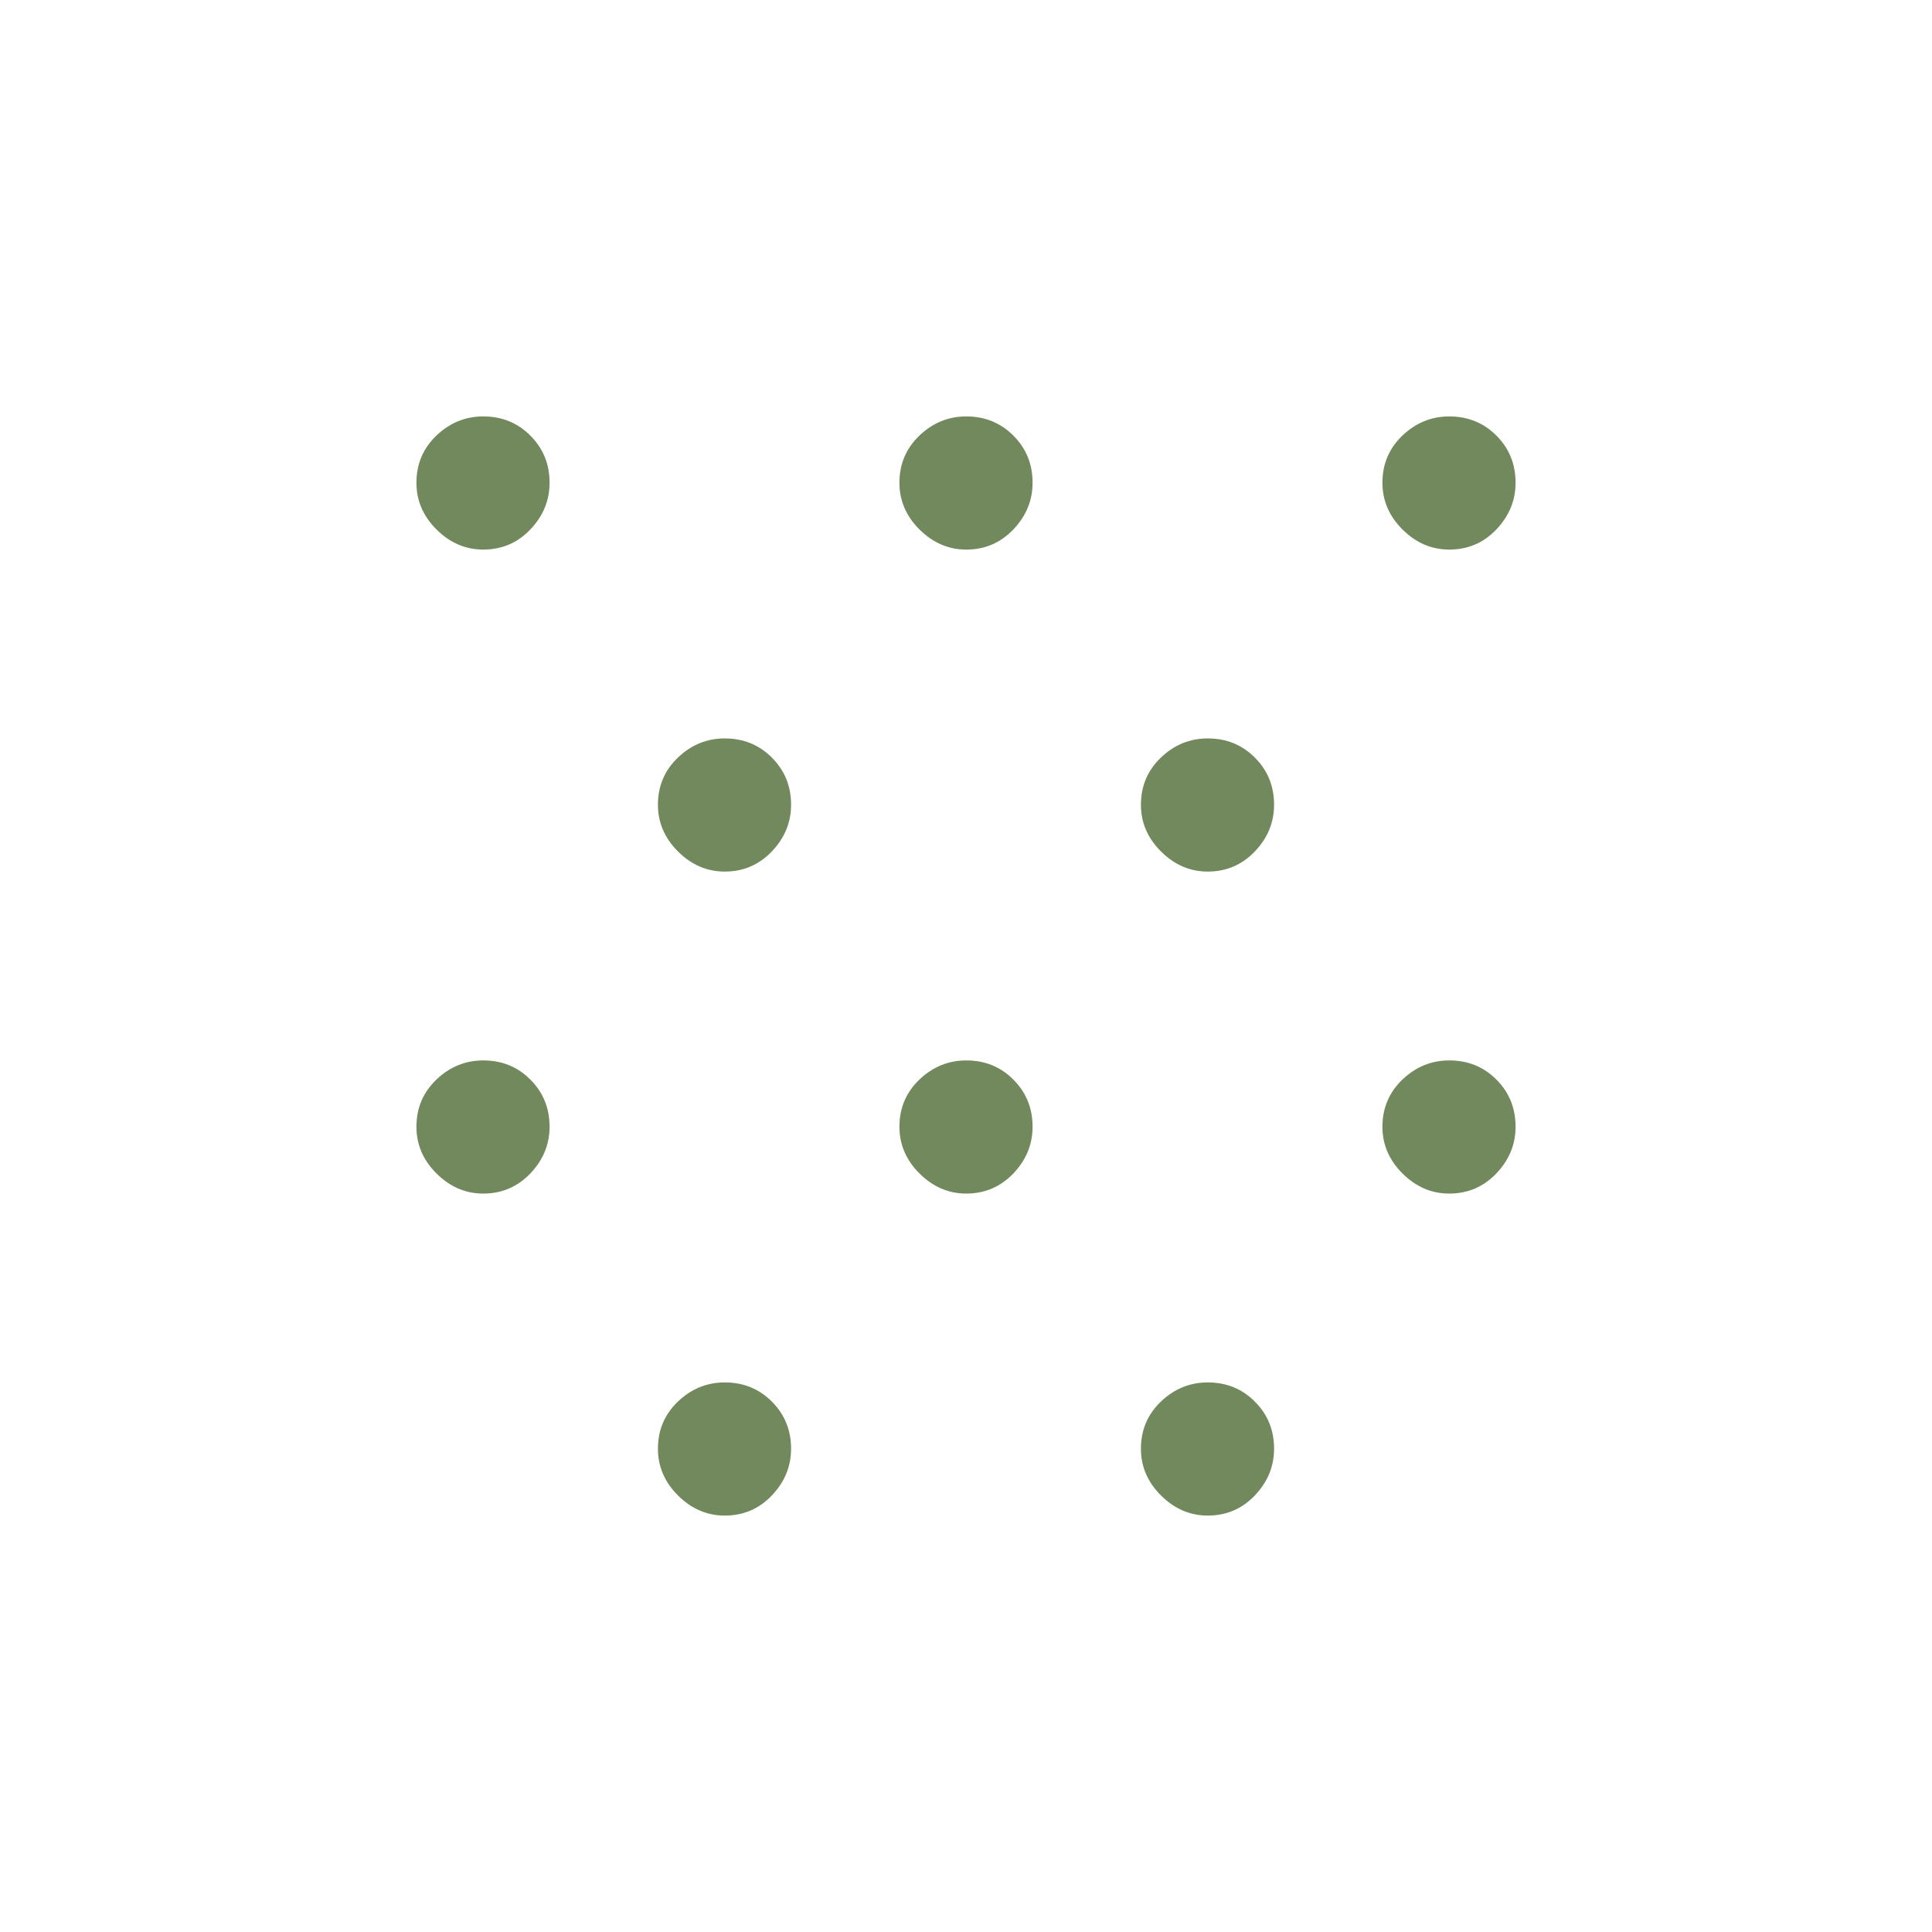 <svg width="24" height="24" viewBox="0 0 24 24" fill="none" xmlns="http://www.w3.org/2000/svg">
<mask id="mask0_2334_2" style="mask-type:alpha" maskUnits="userSpaceOnUse" x="0" y="0" width="24" height="24">
<rect width="24" height="24" fill="#D9D9D9"/>
</mask>
<g mask="url(#mask0_2334_2)">
<path d="M6.003 14.827C5.783 14.827 5.59 14.744 5.423 14.578C5.256 14.412 5.173 14.218 5.173 13.997C5.173 13.764 5.256 13.569 5.422 13.41C5.588 13.252 5.782 13.173 6.003 13.173C6.236 13.173 6.431 13.252 6.589 13.412C6.748 13.571 6.827 13.766 6.827 13.997C6.827 14.217 6.747 14.41 6.588 14.577C6.429 14.743 6.234 14.827 6.003 14.827ZM6.003 6.827C5.783 6.827 5.59 6.744 5.423 6.578C5.256 6.412 5.173 6.218 5.173 5.997C5.173 5.764 5.256 5.569 5.422 5.41C5.588 5.252 5.782 5.173 6.003 5.173C6.236 5.173 6.431 5.253 6.589 5.412C6.748 5.571 6.827 5.766 6.827 5.997C6.827 6.217 6.747 6.41 6.588 6.577C6.429 6.744 6.234 6.827 6.003 6.827ZM9.003 18.827C8.783 18.827 8.59 18.744 8.423 18.578C8.256 18.412 8.173 18.218 8.173 17.997C8.173 17.764 8.256 17.569 8.422 17.41C8.588 17.252 8.782 17.173 9.003 17.173C9.236 17.173 9.431 17.253 9.589 17.412C9.748 17.571 9.827 17.766 9.827 17.997C9.827 18.217 9.747 18.41 9.588 18.577C9.429 18.744 9.234 18.827 9.003 18.827ZM9.003 10.827C8.783 10.827 8.59 10.744 8.423 10.578C8.256 10.412 8.173 10.218 8.173 9.997C8.173 9.764 8.256 9.569 8.422 9.41C8.588 9.252 8.782 9.173 9.003 9.173C9.236 9.173 9.431 9.253 9.589 9.412C9.748 9.571 9.827 9.766 9.827 9.997C9.827 10.217 9.747 10.41 9.588 10.577C9.429 10.743 9.234 10.827 9.003 10.827ZM12.003 14.827C11.783 14.827 11.59 14.744 11.423 14.578C11.256 14.412 11.173 14.218 11.173 13.997C11.173 13.764 11.256 13.569 11.422 13.41C11.588 13.252 11.782 13.173 12.003 13.173C12.236 13.173 12.431 13.252 12.589 13.412C12.748 13.571 12.827 13.766 12.827 13.997C12.827 14.217 12.747 14.41 12.588 14.577C12.429 14.743 12.234 14.827 12.003 14.827ZM12.003 6.827C11.783 6.827 11.59 6.744 11.423 6.578C11.256 6.412 11.173 6.218 11.173 5.997C11.173 5.764 11.256 5.569 11.422 5.41C11.588 5.252 11.782 5.173 12.003 5.173C12.236 5.173 12.431 5.253 12.589 5.412C12.748 5.571 12.827 5.766 12.827 5.997C12.827 6.217 12.747 6.41 12.588 6.577C12.429 6.744 12.234 6.827 12.003 6.827ZM15.003 18.827C14.783 18.827 14.59 18.744 14.423 18.578C14.256 18.412 14.173 18.218 14.173 17.997C14.173 17.764 14.256 17.569 14.422 17.41C14.588 17.252 14.782 17.173 15.003 17.173C15.236 17.173 15.431 17.253 15.589 17.412C15.748 17.571 15.827 17.766 15.827 17.997C15.827 18.217 15.747 18.41 15.588 18.577C15.429 18.744 15.234 18.827 15.003 18.827ZM15.003 10.827C14.783 10.827 14.59 10.744 14.423 10.578C14.256 10.412 14.173 10.218 14.173 9.997C14.173 9.764 14.256 9.569 14.422 9.41C14.588 9.252 14.782 9.173 15.003 9.173C15.236 9.173 15.431 9.253 15.589 9.412C15.748 9.571 15.827 9.766 15.827 9.997C15.827 10.217 15.747 10.41 15.588 10.577C15.429 10.743 15.234 10.827 15.003 10.827ZM18.003 14.827C17.783 14.827 17.59 14.744 17.423 14.578C17.256 14.412 17.173 14.218 17.173 13.997C17.173 13.764 17.256 13.569 17.422 13.41C17.588 13.252 17.782 13.173 18.003 13.173C18.236 13.173 18.431 13.252 18.59 13.412C18.748 13.571 18.827 13.766 18.827 13.997C18.827 14.217 18.747 14.41 18.588 14.577C18.429 14.743 18.234 14.827 18.003 14.827ZM18.003 6.827C17.783 6.827 17.59 6.744 17.423 6.578C17.256 6.412 17.173 6.218 17.173 5.997C17.173 5.764 17.256 5.569 17.422 5.41C17.588 5.252 17.782 5.173 18.003 5.173C18.236 5.173 18.431 5.253 18.59 5.412C18.748 5.571 18.827 5.766 18.827 5.997C18.827 6.217 18.747 6.41 18.588 6.577C18.429 6.744 18.234 6.827 18.003 6.827Z" fill="#71895D"/>
</g>
</svg>
